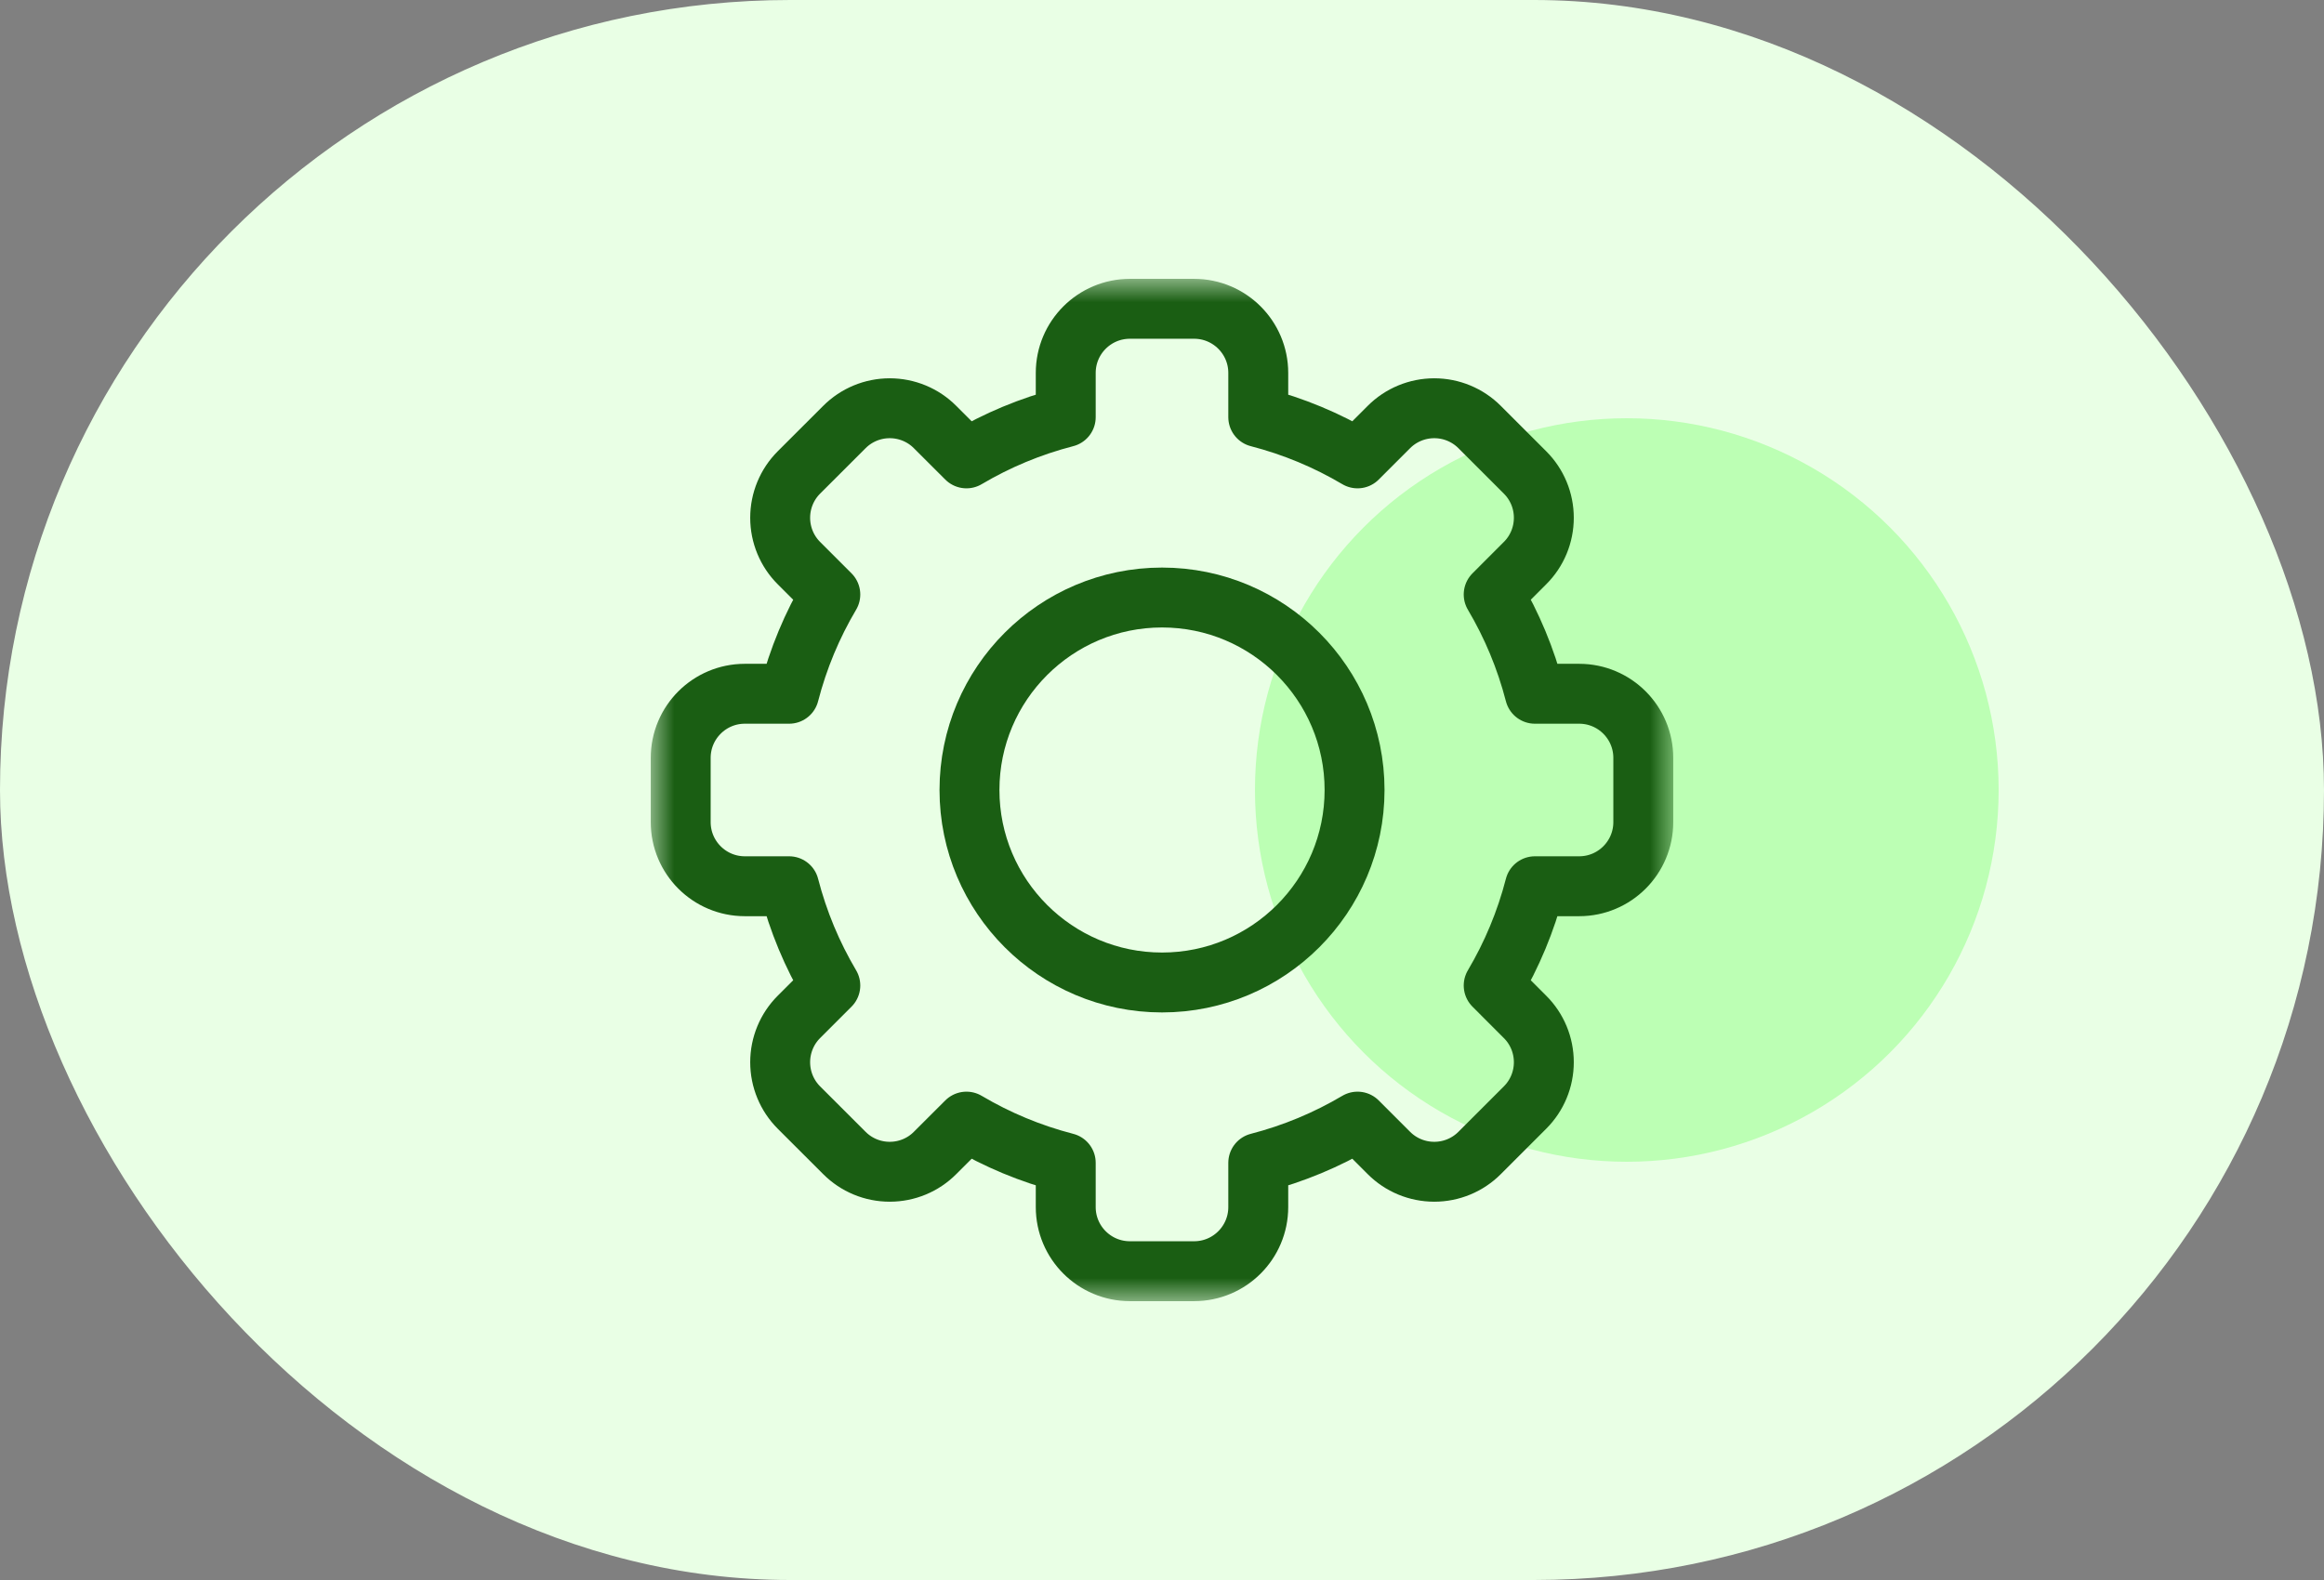 <svg width="50" height="34" viewBox="0 0 50 34" fill="none" xmlns="http://www.w3.org/2000/svg">
<rect x="0" y="0" width="50" height="34" fill="#808080" stroke="none"/>
<rect width="50" height="34" rx="17" fill="#E9FFE5"/>
<circle cx="35" cy="17" r="8" fill="#BCFFB4"/>
<g clip-path="url(#clip0_9775_1543)">
<mask id="mask0_9775_1543" style="mask-type:luminance" maskUnits="userSpaceOnUse" x="14" y="6" width="22" height="22">
<path d="M14 6H36V28H14V6Z" fill="white"/>
</mask>
<g mask="url(#mask0_9775_1543)">
<path d="M27.071 8.977C27.831 9.173 28.549 9.474 29.207 9.864C29.207 9.864 29.525 9.546 29.881 9.19C30.14 8.93 30.492 8.785 30.858 8.785C31.224 8.785 31.575 8.93 31.834 9.19C32.148 9.504 32.496 9.852 32.81 10.166C33.07 10.425 33.215 10.776 33.215 11.142C33.215 11.508 33.07 11.86 32.81 12.118C32.454 12.475 32.136 12.793 32.136 12.793C32.526 13.451 32.827 14.169 33.023 14.929H33.975C34.737 14.929 35.355 15.547 35.355 16.31V17.69C35.355 18.453 34.737 19.071 33.975 19.071H33.023C32.827 19.831 32.526 20.549 32.136 21.207C32.136 21.207 32.454 21.525 32.81 21.882C33.07 22.14 33.215 22.492 33.215 22.858C33.215 23.224 33.07 23.575 32.81 23.834C32.496 24.148 32.148 24.496 31.834 24.81C31.575 25.07 31.224 25.215 30.858 25.215C30.492 25.215 30.14 25.07 29.881 24.81C29.525 24.454 29.207 24.136 29.207 24.136C28.549 24.526 27.831 24.827 27.071 25.023V25.975C27.071 26.737 26.453 27.355 25.69 27.355H24.31C23.547 27.355 22.929 26.737 22.929 25.975V25.023C22.169 24.827 21.451 24.526 20.793 24.136C20.793 24.136 20.475 24.454 20.118 24.81C19.86 25.07 19.508 25.215 19.142 25.215C18.776 25.215 18.425 25.07 18.166 24.81C17.852 24.496 17.504 24.148 17.189 23.834C16.93 23.575 16.785 23.224 16.785 22.858C16.785 22.492 16.93 22.14 17.189 21.882C17.546 21.525 17.864 21.207 17.864 21.207C17.474 20.549 17.173 19.831 16.977 19.071H16.025C15.263 19.071 14.645 18.453 14.645 17.69V16.31C14.645 15.547 15.263 14.929 16.025 14.929H16.977C17.173 14.169 17.474 13.451 17.864 12.793C17.864 12.793 17.546 12.475 17.189 12.118C16.93 11.86 16.785 11.508 16.785 11.142C16.785 10.776 16.93 10.425 17.189 10.166C17.504 9.852 17.852 9.504 18.166 9.19C18.425 8.93 18.776 8.785 19.142 8.785C19.508 8.785 19.86 8.93 20.118 9.19C20.475 9.546 20.793 9.864 20.793 9.864C21.451 9.474 22.169 9.173 22.929 8.977V8.025C22.929 7.263 23.547 6.645 24.31 6.645H25.69C26.453 6.645 27.071 7.263 27.071 8.025V8.977Z" stroke="#1A5E13" stroke-width="1.289" stroke-miterlimit="10" stroke-linecap="round" stroke-linejoin="round"/>
<path d="M25.001 12.858C27.287 12.858 29.143 14.714 29.143 17C29.143 19.286 27.287 21.142 25.001 21.142C22.714 21.142 20.858 19.286 20.858 17C20.858 14.714 22.714 12.858 25.001 12.858Z" stroke="#1A5E13" stroke-width="1.289" stroke-miterlimit="10" stroke-linecap="round" stroke-linejoin="round"/>
</g>
</g>
<defs>
<clipPath id="clip0_9775_1543">
<rect width="22" height="22" fill="white" transform="translate(14 6)"/>
</clipPath>
</defs>
</svg>
